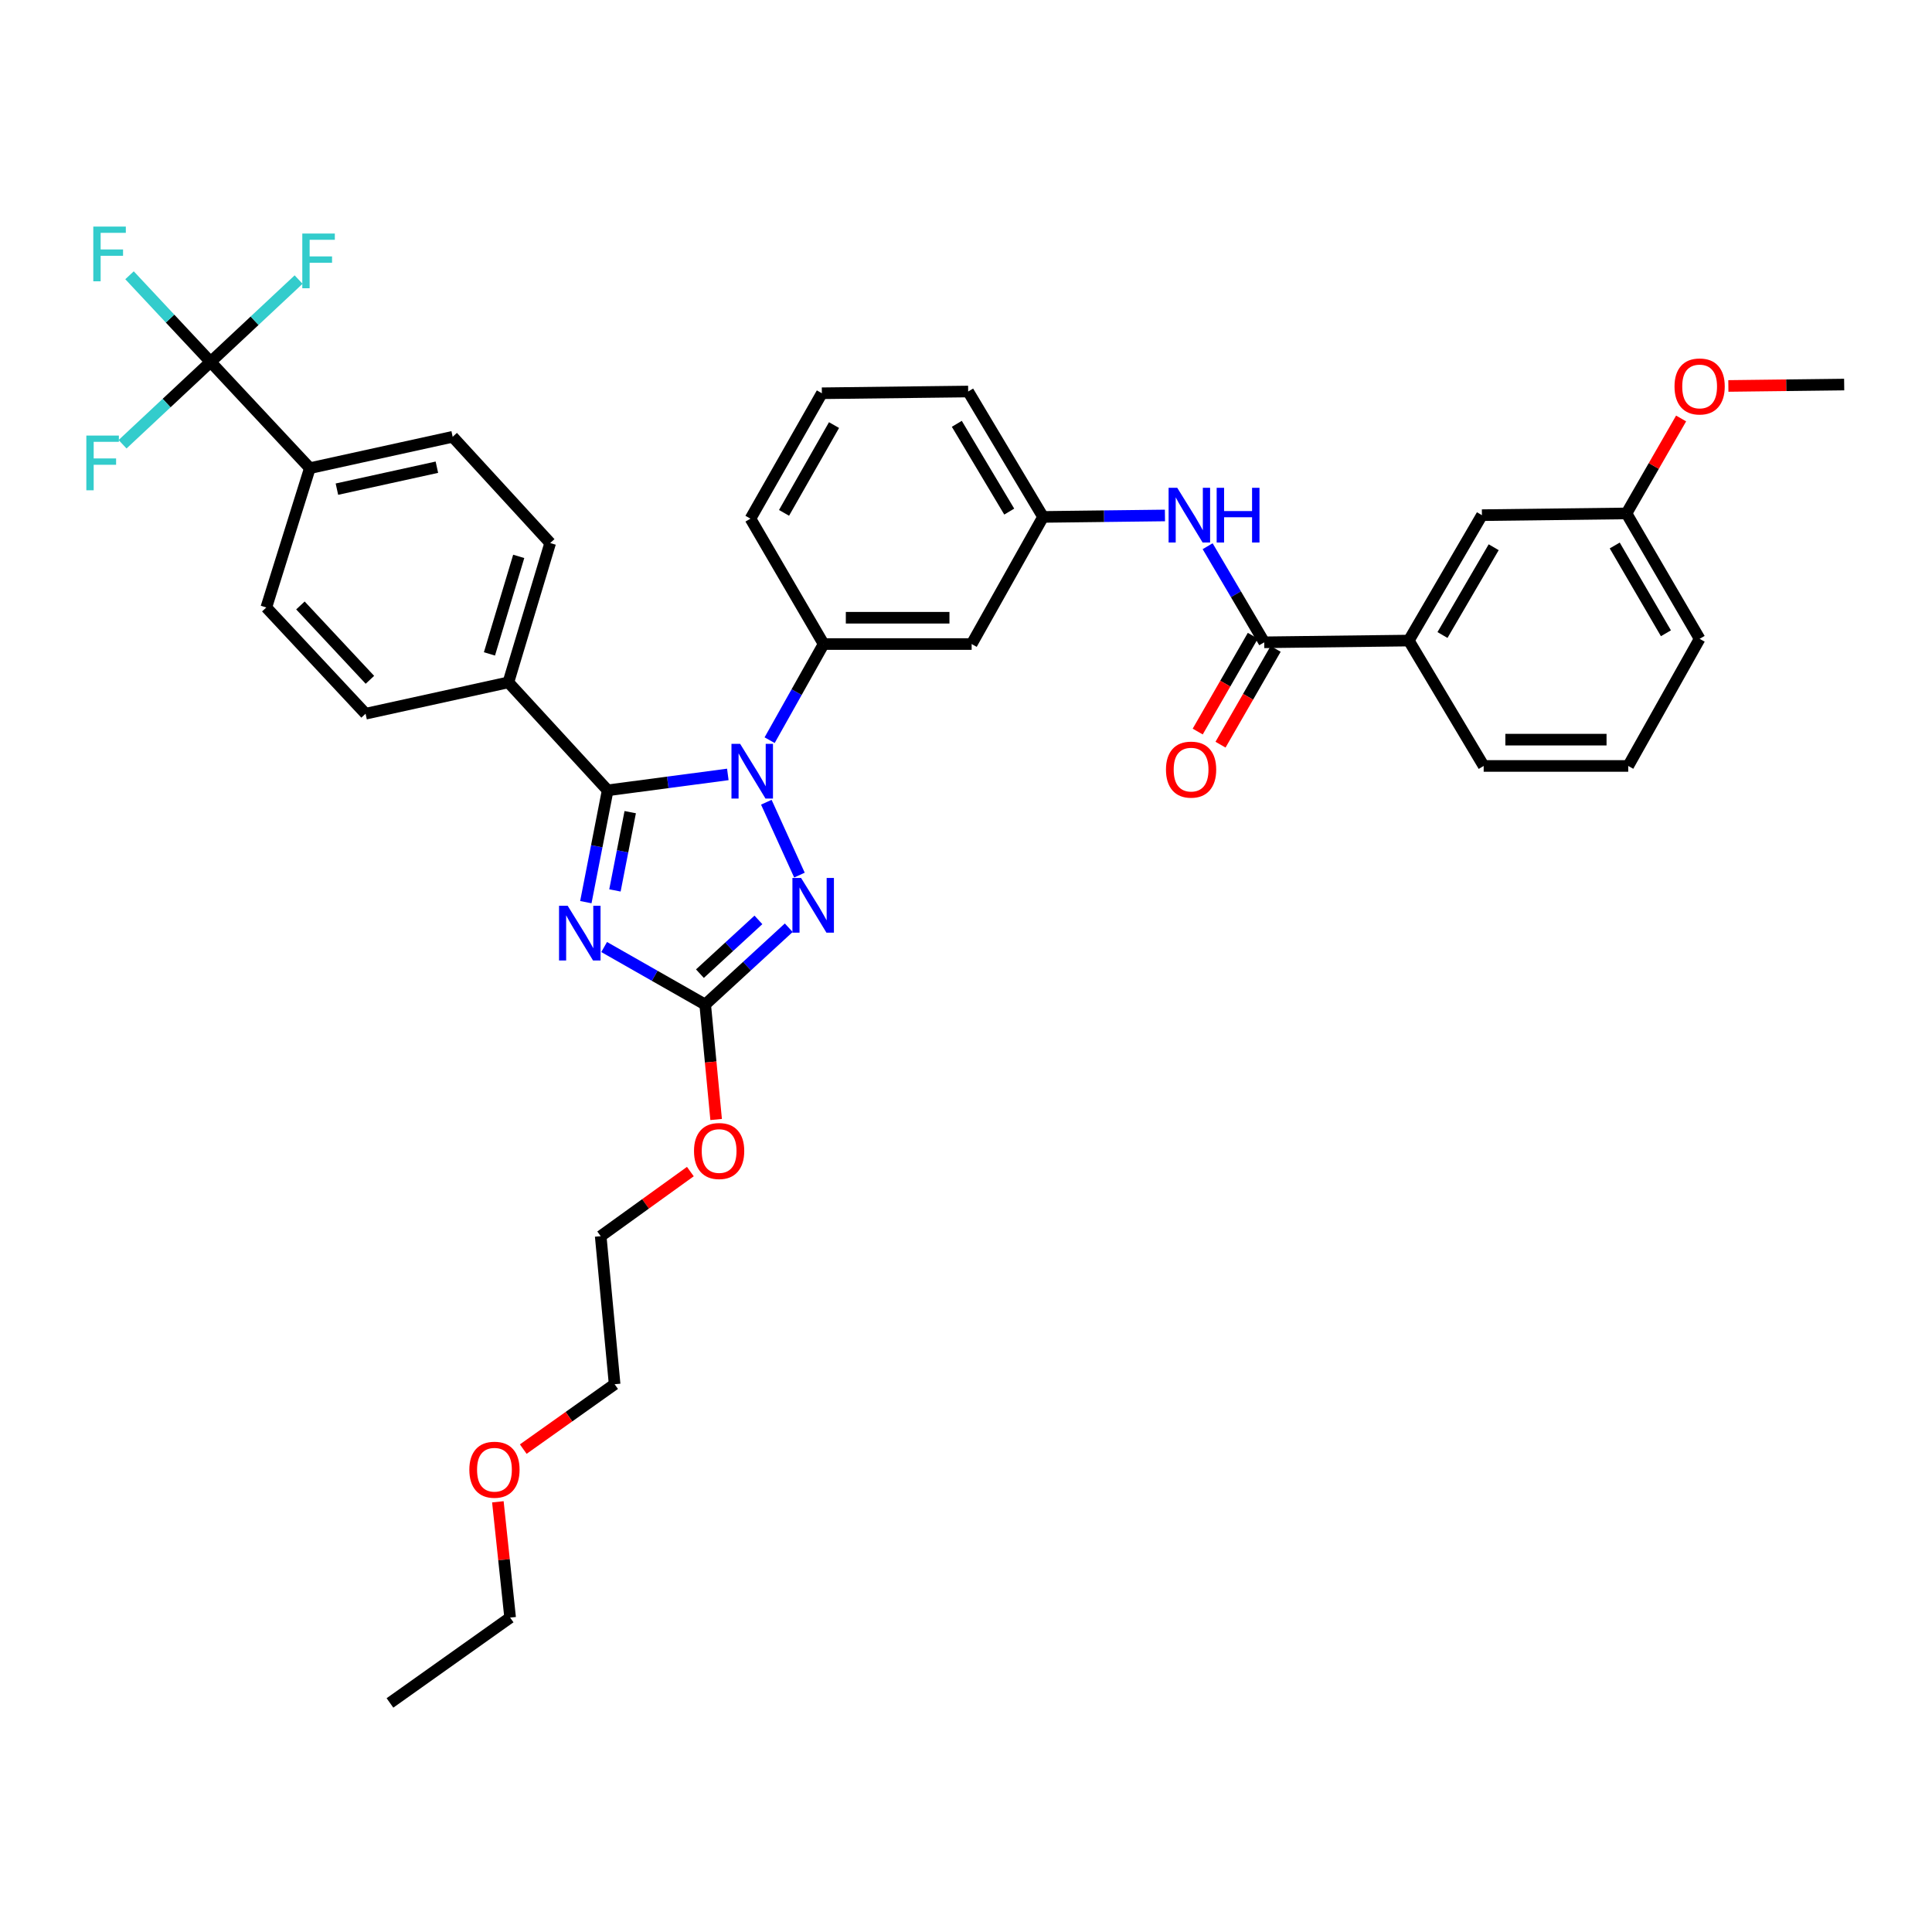 <?xml version='1.0' encoding='iso-8859-1'?>
<svg version='1.1' baseProfile='full'
              xmlns='http://www.w3.org/2000/svg'
                      xmlns:rdkit='http://www.rdkit.org/xml'
                      xmlns:xlink='http://www.w3.org/1999/xlink'
                  xml:space='preserve'
width='1000px' height='1000px' viewBox='0 0 1000 1000'>
<!-- END OF HEADER -->
<rect style='opacity:1.0;fill:#FFFFFF;stroke:none' width='1000' height='1000' x='0' y='0'> </rect>
<path class='bond-0' d='M 729.186,331.557 L 767.046,266.648' style='fill:none;fill-rule:evenodd;stroke:#000000;stroke-width:6px;stroke-linecap:butt;stroke-linejoin:miter;stroke-opacity:1' />
<path class='bond-0' d='M 746.629,328.682 L 773.131,283.246' style='fill:none;fill-rule:evenodd;stroke:#000000;stroke-width:6px;stroke-linecap:butt;stroke-linejoin:miter;stroke-opacity:1' />
<path class='bond-1' d='M 729.186,331.557 L 767.947,396.457' style='fill:none;fill-rule:evenodd;stroke:#000000;stroke-width:6px;stroke-linecap:butt;stroke-linejoin:miter;stroke-opacity:1' />
<path class='bond-2' d='M 729.186,331.557 L 654.367,332.457' style='fill:none;fill-rule:evenodd;stroke:#000000;stroke-width:6px;stroke-linecap:butt;stroke-linejoin:miter;stroke-opacity:1' />
<path class='bond-3' d='M 625.071,282.718 L 639.719,307.587' style='fill:none;fill-rule:evenodd;stroke:#0000FF;stroke-width:6px;stroke-linecap:butt;stroke-linejoin:miter;stroke-opacity:1' />
<path class='bond-3' d='M 639.719,307.587 L 654.367,332.457' style='fill:none;fill-rule:evenodd;stroke:#000000;stroke-width:6px;stroke-linecap:butt;stroke-linejoin:miter;stroke-opacity:1' />
<path class='bond-4' d='M 602.973,266.8 L 571.43,267.178' style='fill:none;fill-rule:evenodd;stroke:#0000FF;stroke-width:6px;stroke-linecap:butt;stroke-linejoin:miter;stroke-opacity:1' />
<path class='bond-4' d='M 571.43,267.178 L 539.886,267.556' style='fill:none;fill-rule:evenodd;stroke:#000000;stroke-width:6px;stroke-linecap:butt;stroke-linejoin:miter;stroke-opacity:1' />
<path class='bond-5' d='M 648.464,329.061 L 634.199,353.857' style='fill:none;fill-rule:evenodd;stroke:#000000;stroke-width:6px;stroke-linecap:butt;stroke-linejoin:miter;stroke-opacity:1' />
<path class='bond-5' d='M 634.199,353.857 L 619.935,378.652' style='fill:none;fill-rule:evenodd;stroke:#FF0000;stroke-width:6px;stroke-linecap:butt;stroke-linejoin:miter;stroke-opacity:1' />
<path class='bond-5' d='M 660.269,335.853 L 646.004,360.648' style='fill:none;fill-rule:evenodd;stroke:#000000;stroke-width:6px;stroke-linecap:butt;stroke-linejoin:miter;stroke-opacity:1' />
<path class='bond-5' d='M 646.004,360.648 L 631.739,385.443' style='fill:none;fill-rule:evenodd;stroke:#FF0000;stroke-width:6px;stroke-linecap:butt;stroke-linejoin:miter;stroke-opacity:1' />
<path class='bond-6' d='M 767.046,266.648 L 841.866,265.748' style='fill:none;fill-rule:evenodd;stroke:#000000;stroke-width:6px;stroke-linecap:butt;stroke-linejoin:miter;stroke-opacity:1' />
<path class='bond-7' d='M 396.649,415.232 L 413.794,452.951' style='fill:none;fill-rule:evenodd;stroke:#0000FF;stroke-width:6px;stroke-linecap:butt;stroke-linejoin:miter;stroke-opacity:1' />
<path class='bond-8' d='M 376.72,400.839 L 345.623,404.958' style='fill:none;fill-rule:evenodd;stroke:#0000FF;stroke-width:6px;stroke-linecap:butt;stroke-linejoin:miter;stroke-opacity:1' />
<path class='bond-8' d='M 345.623,404.958 L 314.527,409.077' style='fill:none;fill-rule:evenodd;stroke:#000000;stroke-width:6px;stroke-linecap:butt;stroke-linejoin:miter;stroke-opacity:1' />
<path class='bond-9' d='M 398.359,383.119 L 412.333,358.238' style='fill:none;fill-rule:evenodd;stroke:#0000FF;stroke-width:6px;stroke-linecap:butt;stroke-linejoin:miter;stroke-opacity:1' />
<path class='bond-9' d='M 412.333,358.238 L 426.306,333.357' style='fill:none;fill-rule:evenodd;stroke:#000000;stroke-width:6px;stroke-linecap:butt;stroke-linejoin:miter;stroke-opacity:1' />
<path class='bond-10' d='M 408.259,480.194 L 386.633,500.075' style='fill:none;fill-rule:evenodd;stroke:#0000FF;stroke-width:6px;stroke-linecap:butt;stroke-linejoin:miter;stroke-opacity:1' />
<path class='bond-10' d='M 386.633,500.075 L 365.007,519.956' style='fill:none;fill-rule:evenodd;stroke:#000000;stroke-width:6px;stroke-linecap:butt;stroke-linejoin:miter;stroke-opacity:1' />
<path class='bond-10' d='M 392.554,476.133 L 377.416,490.049' style='fill:none;fill-rule:evenodd;stroke:#0000FF;stroke-width:6px;stroke-linecap:butt;stroke-linejoin:miter;stroke-opacity:1' />
<path class='bond-10' d='M 377.416,490.049 L 362.278,503.966' style='fill:none;fill-rule:evenodd;stroke:#000000;stroke-width:6px;stroke-linecap:butt;stroke-linejoin:miter;stroke-opacity:1' />
<path class='bond-11' d='M 365.007,519.956 L 338.857,505.066' style='fill:none;fill-rule:evenodd;stroke:#000000;stroke-width:6px;stroke-linecap:butt;stroke-linejoin:miter;stroke-opacity:1' />
<path class='bond-11' d='M 338.857,505.066 L 312.706,490.175' style='fill:none;fill-rule:evenodd;stroke:#0000FF;stroke-width:6px;stroke-linecap:butt;stroke-linejoin:miter;stroke-opacity:1' />
<path class='bond-12' d='M 365.007,519.956 L 367.84,549.705' style='fill:none;fill-rule:evenodd;stroke:#000000;stroke-width:6px;stroke-linecap:butt;stroke-linejoin:miter;stroke-opacity:1' />
<path class='bond-12' d='M 367.84,549.705 L 370.673,579.455' style='fill:none;fill-rule:evenodd;stroke:#FF0000;stroke-width:6px;stroke-linecap:butt;stroke-linejoin:miter;stroke-opacity:1' />
<path class='bond-13' d='M 303.23,466.954 L 308.879,438.016' style='fill:none;fill-rule:evenodd;stroke:#0000FF;stroke-width:6px;stroke-linecap:butt;stroke-linejoin:miter;stroke-opacity:1' />
<path class='bond-13' d='M 308.879,438.016 L 314.527,409.077' style='fill:none;fill-rule:evenodd;stroke:#000000;stroke-width:6px;stroke-linecap:butt;stroke-linejoin:miter;stroke-opacity:1' />
<path class='bond-13' d='M 318.291,460.881 L 322.245,440.625' style='fill:none;fill-rule:evenodd;stroke:#0000FF;stroke-width:6px;stroke-linecap:butt;stroke-linejoin:miter;stroke-opacity:1' />
<path class='bond-13' d='M 322.245,440.625 L 326.199,420.368' style='fill:none;fill-rule:evenodd;stroke:#000000;stroke-width:6px;stroke-linecap:butt;stroke-linejoin:miter;stroke-opacity:1' />
<path class='bond-14' d='M 314.527,409.077 L 263.139,353.188' style='fill:none;fill-rule:evenodd;stroke:#000000;stroke-width:6px;stroke-linecap:butt;stroke-linejoin:miter;stroke-opacity:1' />
<path class='bond-15' d='M 425.398,203.548 L 388.439,268.457' style='fill:none;fill-rule:evenodd;stroke:#000000;stroke-width:6px;stroke-linecap:butt;stroke-linejoin:miter;stroke-opacity:1' />
<path class='bond-15' d='M 431.689,220.023 L 405.817,265.459' style='fill:none;fill-rule:evenodd;stroke:#000000;stroke-width:6px;stroke-linecap:butt;stroke-linejoin:miter;stroke-opacity:1' />
<path class='bond-16' d='M 425.398,203.548 L 501.126,202.648' style='fill:none;fill-rule:evenodd;stroke:#000000;stroke-width:6px;stroke-linecap:butt;stroke-linejoin:miter;stroke-opacity:1' />
<path class='bond-17' d='M 357.329,606.405 L 334.123,623.125' style='fill:none;fill-rule:evenodd;stroke:#FF0000;stroke-width:6px;stroke-linecap:butt;stroke-linejoin:miter;stroke-opacity:1' />
<path class='bond-17' d='M 334.123,623.125 L 310.918,639.846' style='fill:none;fill-rule:evenodd;stroke:#000000;stroke-width:6px;stroke-linecap:butt;stroke-linejoin:miter;stroke-opacity:1' />
<path class='bond-18' d='M 388.439,268.457 L 426.306,333.357' style='fill:none;fill-rule:evenodd;stroke:#000000;stroke-width:6px;stroke-linecap:butt;stroke-linejoin:miter;stroke-opacity:1' />
<path class='bond-19' d='M 501.126,202.648 L 539.886,267.556' style='fill:none;fill-rule:evenodd;stroke:#000000;stroke-width:6px;stroke-linecap:butt;stroke-linejoin:miter;stroke-opacity:1' />
<path class='bond-19' d='M 495.247,219.367 L 522.38,264.802' style='fill:none;fill-rule:evenodd;stroke:#000000;stroke-width:6px;stroke-linecap:butt;stroke-linejoin:miter;stroke-opacity:1' />
<path class='bond-20' d='M 310.918,639.846 L 318.128,716.474' style='fill:none;fill-rule:evenodd;stroke:#000000;stroke-width:6px;stroke-linecap:butt;stroke-linejoin:miter;stroke-opacity:1' />
<path class='bond-21' d='M 318.128,716.474 L 294.482,733.266' style='fill:none;fill-rule:evenodd;stroke:#000000;stroke-width:6px;stroke-linecap:butt;stroke-linejoin:miter;stroke-opacity:1' />
<path class='bond-21' d='M 294.482,733.266 L 270.836,750.058' style='fill:none;fill-rule:evenodd;stroke:#FF0000;stroke-width:6px;stroke-linecap:butt;stroke-linejoin:miter;stroke-opacity:1' />
<path class='bond-22' d='M 108.998,187.327 L 160.379,242.316' style='fill:none;fill-rule:evenodd;stroke:#000000;stroke-width:6px;stroke-linecap:butt;stroke-linejoin:miter;stroke-opacity:1' />
<path class='bond-23' d='M 108.998,187.327 L 88.021,164.905' style='fill:none;fill-rule:evenodd;stroke:#000000;stroke-width:6px;stroke-linecap:butt;stroke-linejoin:miter;stroke-opacity:1' />
<path class='bond-23' d='M 88.021,164.905 L 67.043,142.483' style='fill:none;fill-rule:evenodd;stroke:#33CCCC;stroke-width:6px;stroke-linecap:butt;stroke-linejoin:miter;stroke-opacity:1' />
<path class='bond-24' d='M 108.998,187.327 L 86.22,208.634' style='fill:none;fill-rule:evenodd;stroke:#000000;stroke-width:6px;stroke-linecap:butt;stroke-linejoin:miter;stroke-opacity:1' />
<path class='bond-24' d='M 86.22,208.634 L 63.442,229.942' style='fill:none;fill-rule:evenodd;stroke:#33CCCC;stroke-width:6px;stroke-linecap:butt;stroke-linejoin:miter;stroke-opacity:1' />
<path class='bond-25' d='M 108.998,187.327 L 131.776,166.017' style='fill:none;fill-rule:evenodd;stroke:#000000;stroke-width:6px;stroke-linecap:butt;stroke-linejoin:miter;stroke-opacity:1' />
<path class='bond-25' d='M 131.776,166.017 L 154.554,144.706' style='fill:none;fill-rule:evenodd;stroke:#33CCCC;stroke-width:6px;stroke-linecap:butt;stroke-linejoin:miter;stroke-opacity:1' />
<path class='bond-26' d='M 160.379,242.316 L 234.298,226.087' style='fill:none;fill-rule:evenodd;stroke:#000000;stroke-width:6px;stroke-linecap:butt;stroke-linejoin:miter;stroke-opacity:1' />
<path class='bond-26' d='M 174.387,253.184 L 226.13,241.824' style='fill:none;fill-rule:evenodd;stroke:#000000;stroke-width:6px;stroke-linecap:butt;stroke-linejoin:miter;stroke-opacity:1' />
<path class='bond-27' d='M 160.379,242.316 L 137.84,314.427' style='fill:none;fill-rule:evenodd;stroke:#000000;stroke-width:6px;stroke-linecap:butt;stroke-linejoin:miter;stroke-opacity:1' />
<path class='bond-28' d='M 263.139,353.188 L 189.22,369.417' style='fill:none;fill-rule:evenodd;stroke:#000000;stroke-width:6px;stroke-linecap:butt;stroke-linejoin:miter;stroke-opacity:1' />
<path class='bond-29' d='M 263.139,353.188 L 284.778,281.077' style='fill:none;fill-rule:evenodd;stroke:#000000;stroke-width:6px;stroke-linecap:butt;stroke-linejoin:miter;stroke-opacity:1' />
<path class='bond-29' d='M 253.341,338.457 L 268.488,287.979' style='fill:none;fill-rule:evenodd;stroke:#000000;stroke-width:6px;stroke-linecap:butt;stroke-linejoin:miter;stroke-opacity:1' />
<path class='bond-30' d='M 234.298,226.087 L 284.778,281.077' style='fill:none;fill-rule:evenodd;stroke:#000000;stroke-width:6px;stroke-linecap:butt;stroke-linejoin:miter;stroke-opacity:1' />
<path class='bond-31' d='M 137.84,314.427 L 189.22,369.417' style='fill:none;fill-rule:evenodd;stroke:#000000;stroke-width:6px;stroke-linecap:butt;stroke-linejoin:miter;stroke-opacity:1' />
<path class='bond-31' d='M 155.497,313.378 L 191.464,351.87' style='fill:none;fill-rule:evenodd;stroke:#000000;stroke-width:6px;stroke-linecap:butt;stroke-linejoin:miter;stroke-opacity:1' />
<path class='bond-32' d='M 257.695,777.33 L 260.867,807.297' style='fill:none;fill-rule:evenodd;stroke:#FF0000;stroke-width:6px;stroke-linecap:butt;stroke-linejoin:miter;stroke-opacity:1' />
<path class='bond-32' d='M 260.867,807.297 L 264.04,837.264' style='fill:none;fill-rule:evenodd;stroke:#000000;stroke-width:6px;stroke-linecap:butt;stroke-linejoin:miter;stroke-opacity:1' />
<path class='bond-33' d='M 264.04,837.264 L 201.84,881.434' style='fill:none;fill-rule:evenodd;stroke:#000000;stroke-width:6px;stroke-linecap:butt;stroke-linejoin:miter;stroke-opacity:1' />
<path class='bond-34' d='M 502.927,333.357 L 539.886,267.556' style='fill:none;fill-rule:evenodd;stroke:#000000;stroke-width:6px;stroke-linecap:butt;stroke-linejoin:miter;stroke-opacity:1' />
<path class='bond-35' d='M 502.927,333.357 L 426.306,333.357' style='fill:none;fill-rule:evenodd;stroke:#000000;stroke-width:6px;stroke-linecap:butt;stroke-linejoin:miter;stroke-opacity:1' />
<path class='bond-35' d='M 491.434,319.739 L 437.799,319.739' style='fill:none;fill-rule:evenodd;stroke:#000000;stroke-width:6px;stroke-linecap:butt;stroke-linejoin:miter;stroke-opacity:1' />
<path class='bond-36' d='M 841.866,265.748 L 856.004,241.177' style='fill:none;fill-rule:evenodd;stroke:#000000;stroke-width:6px;stroke-linecap:butt;stroke-linejoin:miter;stroke-opacity:1' />
<path class='bond-36' d='M 856.004,241.177 L 870.141,216.605' style='fill:none;fill-rule:evenodd;stroke:#FF0000;stroke-width:6px;stroke-linecap:butt;stroke-linejoin:miter;stroke-opacity:1' />
<path class='bond-37' d='M 841.866,265.748 L 879.726,330.656' style='fill:none;fill-rule:evenodd;stroke:#000000;stroke-width:6px;stroke-linecap:butt;stroke-linejoin:miter;stroke-opacity:1' />
<path class='bond-37' d='M 835.781,282.346 L 862.283,327.782' style='fill:none;fill-rule:evenodd;stroke:#000000;stroke-width:6px;stroke-linecap:butt;stroke-linejoin:miter;stroke-opacity:1' />
<path class='bond-38' d='M 894.596,199.768 L 924.571,199.407' style='fill:none;fill-rule:evenodd;stroke:#FF0000;stroke-width:6px;stroke-linecap:butt;stroke-linejoin:miter;stroke-opacity:1' />
<path class='bond-38' d='M 924.571,199.407 L 954.545,199.047' style='fill:none;fill-rule:evenodd;stroke:#000000;stroke-width:6px;stroke-linecap:butt;stroke-linejoin:miter;stroke-opacity:1' />
<path class='bond-39' d='M 767.947,396.457 L 842.766,396.457' style='fill:none;fill-rule:evenodd;stroke:#000000;stroke-width:6px;stroke-linecap:butt;stroke-linejoin:miter;stroke-opacity:1' />
<path class='bond-39' d='M 779.17,382.839 L 831.543,382.839' style='fill:none;fill-rule:evenodd;stroke:#000000;stroke-width:6px;stroke-linecap:butt;stroke-linejoin:miter;stroke-opacity:1' />
<path class='bond-40' d='M 842.766,396.457 L 879.726,330.656' style='fill:none;fill-rule:evenodd;stroke:#000000;stroke-width:6px;stroke-linecap:butt;stroke-linejoin:miter;stroke-opacity:1' />
<path  class='atom-1' d='M 609.346 252.488
L 618.626 267.488
Q 619.546 268.968, 621.026 271.648
Q 622.506 274.328, 622.586 274.488
L 622.586 252.488
L 626.346 252.488
L 626.346 280.808
L 622.466 280.808
L 612.506 264.408
Q 611.346 262.488, 610.106 260.288
Q 608.906 258.088, 608.546 257.408
L 608.546 280.808
L 604.866 280.808
L 604.866 252.488
L 609.346 252.488
' fill='#0000FF'/>
<path  class='atom-1' d='M 629.746 252.488
L 633.586 252.488
L 633.586 264.528
L 648.066 264.528
L 648.066 252.488
L 651.906 252.488
L 651.906 280.808
L 648.066 280.808
L 648.066 267.728
L 633.586 267.728
L 633.586 280.808
L 629.746 280.808
L 629.746 252.488
' fill='#0000FF'/>
<path  class='atom-3' d='M 603.507 398.346
Q 603.507 391.546, 606.867 387.746
Q 610.227 383.946, 616.507 383.946
Q 622.787 383.946, 626.147 387.746
Q 629.507 391.546, 629.507 398.346
Q 629.507 405.226, 626.107 409.146
Q 622.707 413.026, 616.507 413.026
Q 610.267 413.026, 606.867 409.146
Q 603.507 405.266, 603.507 398.346
M 616.507 409.826
Q 620.827 409.826, 623.147 406.946
Q 625.507 404.026, 625.507 398.346
Q 625.507 392.786, 623.147 389.986
Q 620.827 387.146, 616.507 387.146
Q 612.187 387.146, 609.827 389.946
Q 607.507 392.746, 607.507 398.346
Q 607.507 404.066, 609.827 406.946
Q 612.187 409.826, 616.507 409.826
' fill='#FF0000'/>
<path  class='atom-5' d='M 383.087 385.006
L 392.367 400.006
Q 393.287 401.486, 394.767 404.166
Q 396.247 406.846, 396.327 407.006
L 396.327 385.006
L 400.087 385.006
L 400.087 413.326
L 396.207 413.326
L 386.247 396.926
Q 385.087 395.006, 383.847 392.806
Q 382.647 390.606, 382.287 389.926
L 382.287 413.326
L 378.607 413.326
L 378.607 385.006
L 383.087 385.006
' fill='#0000FF'/>
<path  class='atom-6' d='M 414.637 454.416
L 423.917 469.416
Q 424.837 470.896, 426.317 473.576
Q 427.797 476.256, 427.877 476.416
L 427.877 454.416
L 431.637 454.416
L 431.637 482.736
L 427.757 482.736
L 417.797 466.336
Q 416.637 464.416, 415.397 462.216
Q 414.197 460.016, 413.837 459.336
L 413.837 482.736
L 410.157 482.736
L 410.157 454.416
L 414.637 454.416
' fill='#0000FF'/>
<path  class='atom-8' d='M 293.839 468.837
L 303.119 483.837
Q 304.039 485.317, 305.519 487.997
Q 306.999 490.677, 307.079 490.837
L 307.079 468.837
L 310.839 468.837
L 310.839 497.157
L 306.959 497.157
L 296.999 480.757
Q 295.839 478.837, 294.599 476.637
Q 293.399 474.437, 293.039 473.757
L 293.039 497.157
L 289.359 497.157
L 289.359 468.837
L 293.839 468.837
' fill='#0000FF'/>
<path  class='atom-11' d='M 359.217 595.756
Q 359.217 588.956, 362.577 585.156
Q 365.937 581.356, 372.217 581.356
Q 378.497 581.356, 381.857 585.156
Q 385.217 588.956, 385.217 595.756
Q 385.217 602.636, 381.817 606.556
Q 378.417 610.436, 372.217 610.436
Q 365.977 610.436, 362.577 606.556
Q 359.217 602.676, 359.217 595.756
M 372.217 607.236
Q 376.537 607.236, 378.857 604.356
Q 381.217 601.436, 381.217 595.756
Q 381.217 590.196, 378.857 587.396
Q 376.537 584.556, 372.217 584.556
Q 367.897 584.556, 365.537 587.356
Q 363.217 590.156, 363.217 595.756
Q 363.217 601.476, 365.537 604.356
Q 367.897 607.236, 372.217 607.236
' fill='#FF0000'/>
<path  class='atom-23' d='M 48.29 117.277
L 65.13 117.277
L 65.13 120.517
L 52.09 120.517
L 52.09 129.117
L 63.69 129.117
L 63.69 132.397
L 52.09 132.397
L 52.09 145.597
L 48.29 145.597
L 48.29 117.277
' fill='#33CCCC'/>
<path  class='atom-24' d='M 44.689 225.448
L 61.529 225.448
L 61.529 228.688
L 48.489 228.688
L 48.489 237.288
L 60.089 237.288
L 60.089 240.568
L 48.489 240.568
L 48.489 253.768
L 44.689 253.768
L 44.689 225.448
' fill='#33CCCC'/>
<path  class='atom-25' d='M 156.468 120.879
L 173.308 120.879
L 173.308 124.119
L 160.268 124.119
L 160.268 132.719
L 171.868 132.719
L 171.868 135.999
L 160.268 135.999
L 160.268 149.199
L 156.468 149.199
L 156.468 120.879
' fill='#33CCCC'/>
<path  class='atom-26' d='M 242.929 760.724
Q 242.929 753.924, 246.289 750.124
Q 249.649 746.324, 255.929 746.324
Q 262.209 746.324, 265.569 750.124
Q 268.929 753.924, 268.929 760.724
Q 268.929 767.604, 265.529 771.524
Q 262.129 775.404, 255.929 775.404
Q 249.689 775.404, 246.289 771.524
Q 242.929 767.644, 242.929 760.724
M 255.929 772.204
Q 260.249 772.204, 262.569 769.324
Q 264.929 766.404, 264.929 760.724
Q 264.929 755.164, 262.569 752.364
Q 260.249 749.524, 255.929 749.524
Q 251.609 749.524, 249.249 752.324
Q 246.929 755.124, 246.929 760.724
Q 246.929 766.444, 249.249 769.324
Q 251.609 772.204, 255.929 772.204
' fill='#FF0000'/>
<path  class='atom-33' d='M 866.726 200.027
Q 866.726 193.227, 870.086 189.427
Q 873.446 185.627, 879.726 185.627
Q 886.006 185.627, 889.366 189.427
Q 892.726 193.227, 892.726 200.027
Q 892.726 206.907, 889.326 210.827
Q 885.926 214.707, 879.726 214.707
Q 873.486 214.707, 870.086 210.827
Q 866.726 206.947, 866.726 200.027
M 879.726 211.507
Q 884.046 211.507, 886.366 208.627
Q 888.726 205.707, 888.726 200.027
Q 888.726 194.467, 886.366 191.667
Q 884.046 188.827, 879.726 188.827
Q 875.406 188.827, 873.046 191.627
Q 870.726 194.427, 870.726 200.027
Q 870.726 205.747, 873.046 208.627
Q 875.406 211.507, 879.726 211.507
' fill='#FF0000'/>
</svg>
